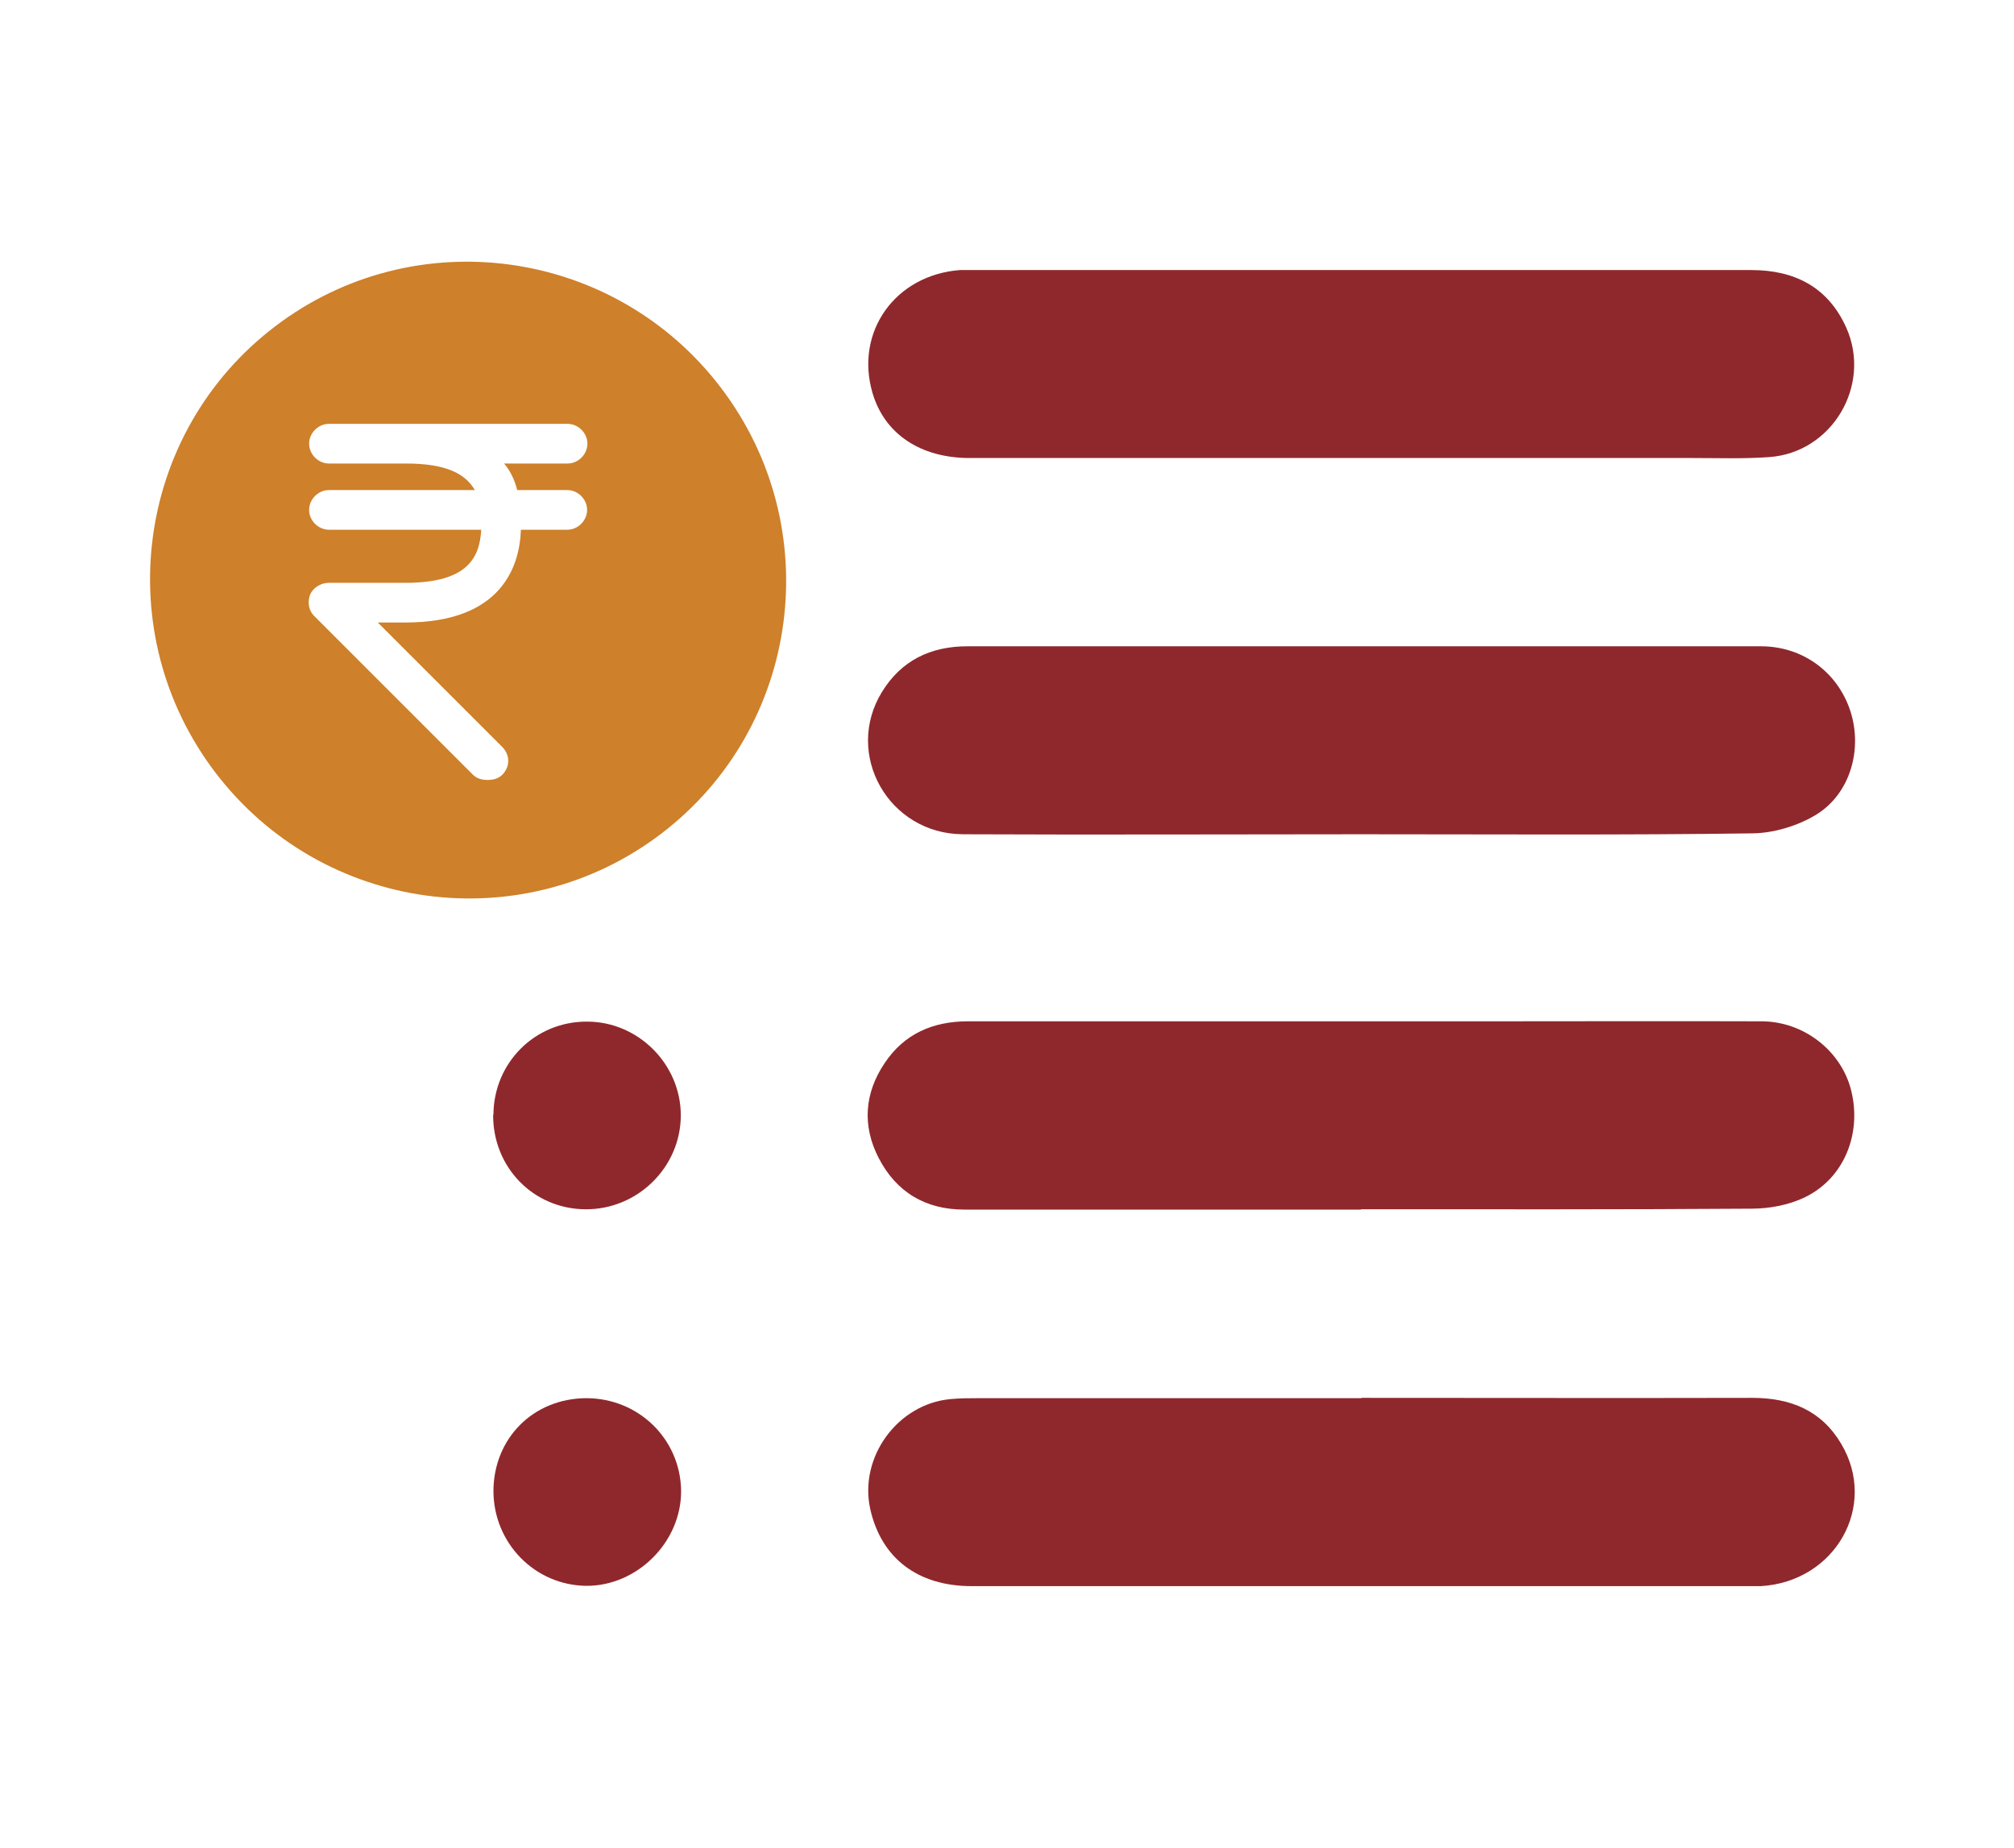 <?xml version="1.0" encoding="UTF-8"?>
<svg id="Layer_1" xmlns="http://www.w3.org/2000/svg" viewBox="0 0 66 60.55">
  <defs>
    <style>
      .cls-1 {
        fill: #ce802a;
      }

      .cls-2 {
        fill: #8f282c;
      }
    </style>
  </defs>
  <path class="cls-1" d="M9.01,10.7c-4.58,3.49-5.44,10.04-1.95,14.62,3.49,4.58,10.03,5.49,14.61,2,4.58-3.49,5.44-10.04,1.95-14.62-3.49-4.58-10.03-5.49-14.61-2ZM16.94,16.06h1.65c.35,0,.65.3.65.65s-.3.65-.65.65h-1.52c-.04,1.22-.65,3.04-3.78,3.04h-.91l4.08,4.08c.26.26.26.65,0,.91-.13.13-.3.17-.48.17s-.35-.04-.48-.17l-5.21-5.21c-.17-.17-.22-.43-.13-.69.09-.22.35-.39.61-.39h2.52c2.04,0,2.43-.83,2.48-1.74h-4.99c-.35,0-.65-.3-.65-.65s.3-.65.65-.65h4.78c-.3-.52-.91-.87-2.26-.87h-2.52c-.35,0-.65-.3-.65-.65s.3-.65.65-.65h7.82c.35,0,.65.3.65.65s-.3.65-.65.65h-2.08c.22.26.35.56.43.87Z"/>
  <g>
    <path class="cls-2" d="M44.58,15.01c-4.27,0-8.53,0-12.8,0-1.63,0-2.8-.8-3.19-2.14-.58-2,.75-3.86,2.87-4.02.11,0,.23,0,.34,0,8.53,0,17.06,0,25.59,0,1.41,0,2.51.55,3.11,1.88.85,1.89-.46,4.11-2.53,4.25-.84.06-1.68.03-2.52.03-3.63,0-7.26,0-10.89,0Z"/>
    <path class="cls-2" d="M44.62,45.81c4.27,0,8.53.01,12.8,0,1.26,0,2.27.41,2.92,1.51,1.21,2.04-.2,4.52-2.64,4.66-.11,0-.23,0-.34,0-8.51,0-17.02,0-25.52,0-1.77,0-2.96-.92-3.32-2.52-.38-1.7.89-3.45,2.63-3.61.32-.03.63-.03.95-.03,4.17,0,8.35,0,12.52,0Z"/>
    <path class="cls-2" d="M44.63,27.34c-4.36,0-8.71.02-13.07,0-2.44-.01-3.91-2.62-2.66-4.66.63-1.03,1.59-1.5,2.8-1.5,4.74,0,9.48,0,14.23,0,3.93,0,7.85,0,11.78,0,1.38,0,2.52.86,2.93,2.13.4,1.24,0,2.69-1.11,3.38-.6.37-1.39.61-2.09.62-4.26.06-8.53.03-12.8.03Z"/>
    <path class="cls-2" d="M44.6,39.64c-4.33,0-8.67,0-13,0-1.27,0-2.23-.57-2.81-1.7-.54-1.05-.46-2.12.2-3.1.64-.96,1.58-1.37,2.73-1.37,5.72,0,11.44,0,17.15,0,2.95,0,5.9-.01,8.85,0,1.41,0,2.64.99,2.95,2.29.34,1.4-.24,2.85-1.51,3.47-.53.26-1.17.38-1.76.38-4.27.03-8.53.02-12.8.02Z"/>
    <path class="cls-2" d="M16.17,48.88c0-1.74,1.3-3.05,3.04-3.06,1.71,0,3.08,1.33,3.11,3.02.02,1.68-1.43,3.14-3.11,3.13-1.68-.02-3.03-1.39-3.04-3.1Z"/>
    <path class="cls-2" d="M16.17,36.53c.01-1.71,1.37-3.06,3.07-3.05,1.68,0,3.07,1.4,3.07,3.07,0,1.7-1.42,3.1-3.14,3.08-1.7-.02-3.02-1.38-3.01-3.1Z"/>
  </g>
</svg>